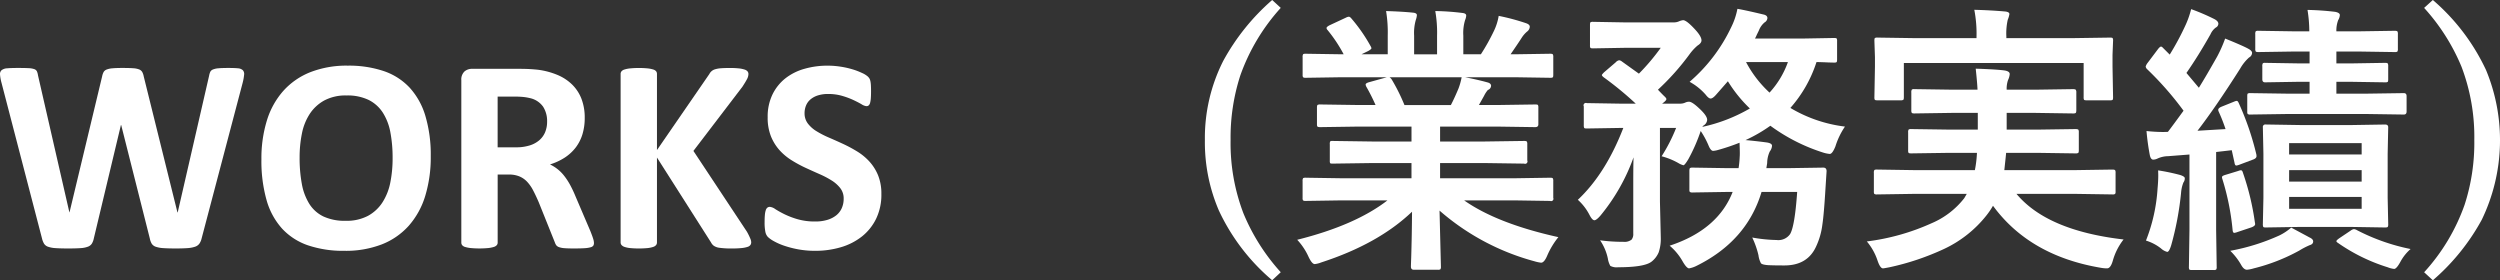 <svg id="レイヤー_1" data-name="レイヤー 1" xmlns="http://www.w3.org/2000/svg" viewBox="0 0 530.012 59.414">
  <rect x="0" y="0" width="530.012" height="59.414" fill="#333333" stroke="none"/>
  <defs>
    <style>
      .cls-1 {
        fill: #fff;
      }
    </style>
  </defs>
  <title>03_001</title>
  <g>
    <path class="cls-1" d="M181.992,282.679a3.269,3.269,0,0,1-.483,1.128,1.877,1.877,0,0,1-.923.645,6.187,6.187,0,0,1-1.582.293q-.967.072-2.461.073-1.67,0-2.681-.073a5.911,5.911,0,0,1-1.6-.293,1.625,1.625,0,0,1-.85-.645,3.505,3.505,0,0,1-.41-1.128l-6.064-24.023h-.059l-5.742,24.023a3.506,3.506,0,0,1-.41,1.1,1.7,1.7,0,0,1-.835.659,5.227,5.227,0,0,1-1.553.308q-.982.072-2.593.073-1.7,0-2.71-.073a5.911,5.911,0,0,1-1.6-.293,1.625,1.625,0,0,1-.85-.645,3.993,3.993,0,0,1-.439-1.128L139.541,249.6a9.1,9.1,0,0,1-.293-1.655,1.087,1.087,0,0,1,.337-.923,2.093,2.093,0,0,1,1.2-.4q.835-.073,2.329-.073,1.377,0,2.183.044a4.124,4.124,0,0,1,1.216.205.971.971,0,0,1,.557.469,3.257,3.257,0,0,1,.234.864l6.65,29.033h.029l6.914-28.828a3.358,3.358,0,0,1,.308-.908,1.241,1.241,0,0,1,.645-.542,4.352,4.352,0,0,1,1.245-.264q.791-.073,2.109-.073,1.406,0,2.241.059a4.227,4.227,0,0,1,1.289.249,1.32,1.32,0,0,1,.659.542,3.089,3.089,0,0,1,.322.938l7.148,28.828h.059l6.65-28.945a3.749,3.749,0,0,1,.234-.806,1.053,1.053,0,0,1,.557-.527,3.723,3.723,0,0,1,1.172-.264q.762-.073,2.139-.073,1.289,0,2.007.073a1.681,1.681,0,0,1,1.04.4,1.169,1.169,0,0,1,.278.952,10.944,10.944,0,0,1-.308,1.714Z" transform="translate(-139.245 -232.142)"/>
    <path class="cls-1" d="M230.566,265.247a28.07,28.07,0,0,1-1.172,8.438A17.013,17.013,0,0,1,225.908,280a15,15,0,0,1-5.728,3.955,21.193,21.193,0,0,1-7.9,1.362,23.308,23.308,0,0,1-7.72-1.157,13.383,13.383,0,0,1-5.493-3.53,15.114,15.114,0,0,1-3.3-6.035,30.354,30.354,0,0,1-1.1-8.672,27.2,27.2,0,0,1,1.172-8.276,16.9,16.9,0,0,1,3.486-6.255,15.215,15.215,0,0,1,5.728-3.955,21.076,21.076,0,0,1,7.925-1.377,23.179,23.179,0,0,1,7.6,1.143,13.375,13.375,0,0,1,5.508,3.516,15.317,15.317,0,0,1,3.34,5.991A28.837,28.837,0,0,1,230.566,265.247Zm-8.086.41a29.012,29.012,0,0,0-.469-5.435,11.693,11.693,0,0,0-1.6-4.189,7.624,7.624,0,0,0-3-2.7,10.3,10.3,0,0,0-4.687-.952,9.585,9.585,0,0,0-4.746,1.069,8.721,8.721,0,0,0-3.076,2.856,11.8,11.8,0,0,0-1.655,4.175,25.433,25.433,0,0,0-.483,5.054,30.154,30.154,0,0,0,.469,5.581,12,12,0,0,0,1.582,4.233,7.271,7.271,0,0,0,2.988,2.681,10.652,10.652,0,0,0,4.717.923,9.7,9.7,0,0,0,4.746-1.055,8.511,8.511,0,0,0,3.076-2.871A12.117,12.117,0,0,0,222,270.8,26.19,26.19,0,0,0,222.48,265.657Z" transform="translate(-139.245 -232.142)"/>
    <path class="cls-1" d="M265.166,283.646a1.147,1.147,0,0,1-.117.542.936.936,0,0,1-.557.366,5.579,5.579,0,0,1-1.289.205q-.85.059-2.314.059-1.23,0-1.963-.059a4.42,4.42,0,0,1-1.157-.22,1.254,1.254,0,0,1-.6-.41,2.279,2.279,0,0,1-.293-.6l-3.4-8.467q-.615-1.436-1.2-2.549a8.146,8.146,0,0,0-1.3-1.86,4.763,4.763,0,0,0-1.655-1.128,5.73,5.73,0,0,0-2.168-.381h-2.4v14.443a.815.815,0,0,1-.19.527,1.339,1.339,0,0,1-.63.381,6.155,6.155,0,0,1-1.172.234,19.888,19.888,0,0,1-3.735,0,6.171,6.171,0,0,1-1.187-.234,1.235,1.235,0,0,1-.615-.381.857.857,0,0,1-.176-.527V249.163a2.342,2.342,0,0,1,.659-1.86,2.4,2.4,0,0,1,1.626-.571h9.814q1.494,0,2.461.059t1.758.146a15.97,15.97,0,0,1,4.116,1.113,9.873,9.873,0,0,1,3.105,2.065,8.6,8.6,0,0,1,1.948,3.018,11.038,11.038,0,0,1,.674,4,11.745,11.745,0,0,1-.483,3.472,8.9,8.9,0,0,1-1.421,2.8,9.355,9.355,0,0,1-2.314,2.139A12.536,12.536,0,0,1,255.849,267a8.731,8.731,0,0,1,1.6,1,8.431,8.431,0,0,1,1.406,1.421,13.706,13.706,0,0,1,1.245,1.9,24.541,24.541,0,0,1,1.143,2.417l3.193,7.471q.439,1.113.586,1.626A3.142,3.142,0,0,1,265.166,283.646Zm-9.932-25.723a5.625,5.625,0,0,0-.85-3.164,4.621,4.621,0,0,0-2.783-1.816,10.693,10.693,0,0,0-1.333-.234,18.718,18.718,0,0,0-2.065-.088h-3.457v10.752h3.926a9.4,9.4,0,0,0,2.871-.4,5.734,5.734,0,0,0,2.051-1.113,4.564,4.564,0,0,0,1.23-1.714A5.8,5.8,0,0,0,255.234,257.923Z" transform="translate(-139.245 -232.142)"/>
    <path class="cls-1" d="M298.505,283.5a1.032,1.032,0,0,1-.161.571,1.17,1.17,0,0,1-.615.41,5.78,5.78,0,0,1-1.245.249,18.6,18.6,0,0,1-1.992.088,17.832,17.832,0,0,1-2.739-.146,2.715,2.715,0,0,1-1.2-.439,2.076,2.076,0,0,1-.571-.7L278.525,265.54v17.988a.9.9,0,0,1-.176.557,1.316,1.316,0,0,1-.615.4,5.369,5.369,0,0,1-1.172.249,19.888,19.888,0,0,1-3.735,0,5.391,5.391,0,0,1-1.187-.249,1.428,1.428,0,0,1-.63-.4.853.853,0,0,1-.19-.557V247.815a.853.853,0,0,1,.19-.557,1.337,1.337,0,0,1,.63-.381,6.171,6.171,0,0,1,1.187-.234,19.888,19.888,0,0,1,3.735,0,6.155,6.155,0,0,1,1.172.234,1.235,1.235,0,0,1,.615.381.9.9,0,0,1,.176.557v16.143l11.1-16.113a1.979,1.979,0,0,1,1.26-1.025,5.621,5.621,0,0,1,1.2-.205q.732-.059,1.875-.059a17.434,17.434,0,0,1,1.934.088,5.716,5.716,0,0,1,1.216.249,1.321,1.321,0,0,1,.63.4.857.857,0,0,1,.176.527,2.286,2.286,0,0,1-.264,1.025q-.264.527-1,1.67l-10.4,13.623L297.6,281.272a13.553,13.553,0,0,1,.776,1.6A2.124,2.124,0,0,1,298.505,283.5Z" transform="translate(-139.245 -232.142)"/>
    <path class="cls-1" d="M326.1,273.274a11.711,11.711,0,0,1-1.113,5.244,10.873,10.873,0,0,1-3.018,3.765,13.153,13.153,0,0,1-4.453,2.271,18.941,18.941,0,0,1-5.449.762,19.424,19.424,0,0,1-3.647-.322,20.835,20.835,0,0,1-2.974-.776,12.984,12.984,0,0,1-2.153-.952,6.209,6.209,0,0,1-1.245-.879,2.193,2.193,0,0,1-.542-1.1,10.038,10.038,0,0,1-.161-2.065q0-.908.059-1.523a4.4,4.4,0,0,1,.19-1,1.092,1.092,0,0,1,.352-.542.844.844,0,0,1,.513-.161,2.432,2.432,0,0,1,1.157.483,20.412,20.412,0,0,0,1.919,1.069,17.335,17.335,0,0,0,2.8,1.069,13.245,13.245,0,0,0,3.765.483,8.7,8.7,0,0,0,2.52-.337,5.635,5.635,0,0,0,1.89-.952,4.044,4.044,0,0,0,1.187-1.523,4.856,4.856,0,0,0,.41-2.021,3.543,3.543,0,0,0-.7-2.212,6.981,6.981,0,0,0-1.831-1.641,19.009,19.009,0,0,0-2.563-1.348q-1.436-.63-2.959-1.333a26.985,26.985,0,0,1-2.959-1.6A11.979,11.979,0,0,1,304.526,264a10.079,10.079,0,0,1-1.831-2.944,10.63,10.63,0,0,1-.7-4.072A10.771,10.771,0,0,1,303,252.2a9.825,9.825,0,0,1,2.725-3.428,11.6,11.6,0,0,1,4.043-2.036,17.678,17.678,0,0,1,4.937-.674,17.9,17.9,0,0,1,2.7.205,18.422,18.422,0,0,1,2.52.557,14.09,14.09,0,0,1,2.08.791,4.874,4.874,0,0,1,1.2.732,2.133,2.133,0,0,1,.4.5,2.352,2.352,0,0,1,.176.542,5.677,5.677,0,0,1,.1.85q.029.513.029,1.274,0,.85-.044,1.436a5.351,5.351,0,0,1-.146.967,1.154,1.154,0,0,1-.293.557.727.727,0,0,1-.513.176,2.445,2.445,0,0,1-1.025-.41q-.7-.41-1.729-.894a16.5,16.5,0,0,0-2.373-.879,10.48,10.48,0,0,0-2.959-.4,7.062,7.062,0,0,0-2.2.308,4.538,4.538,0,0,0-1.567.85,3.35,3.35,0,0,0-.937,1.3,4.262,4.262,0,0,0-.308,1.611,3.548,3.548,0,0,0,.688,2.183,6.594,6.594,0,0,0,1.846,1.641,19.828,19.828,0,0,0,2.622,1.348q1.465.63,2.988,1.333a29.475,29.475,0,0,1,2.988,1.6,12,12,0,0,1,2.607,2.139,9.963,9.963,0,0,1,1.846,2.93A10.261,10.261,0,0,1,326.1,273.274Z" transform="translate(-139.245 -232.142)"/>
    <path class="cls-1" d="M410.771,233.812a42.3,42.3,0,0,0-8.584,14.355,42.745,42.745,0,0,0-2.051,13.682,41.613,41.613,0,0,0,2.725,15.527,43.047,43.047,0,0,0,7.91,12.48l-1.816,1.7a43.394,43.394,0,0,1-11.309-14.795,36.551,36.551,0,0,1-2.959-14.912,36.152,36.152,0,0,1,3.9-16.816,46.763,46.763,0,0,1,10.371-12.891Z" transform="translate(-139.245 -232.142)"/>
    <path class="cls-1" d="M423.691,274.622l-7.588.117a.994.994,0,0,1-.615-.117,1.009,1.009,0,0,1-.088-.527v-3.574a1,1,0,0,1,.117-.615,1.181,1.181,0,0,1,.586-.088l7.588.117h14.795v-3.223h-8.437l-8.292.117q-.469,0-.527-.117a1.424,1.424,0,0,1-.059-.557v-3.428a1.169,1.169,0,0,1,.088-.615.837.837,0,0,1,.5-.088l8.292.117h8.438v-3.164H427.207l-8.028.117q-.527,0-.615-.117-.117-.088-.117-.469v-3.545c0-.332.048-.527.146-.586a1.181,1.181,0,0,1,.586-.088l8.028.117h3.662a39.879,39.879,0,0,0-1.9-3.779,1.393,1.393,0,0,1-.205-.557q0-.264.615-.469l3.9-1.084h-9.58l-7.588.117a.994.994,0,0,1-.615-.117,1.009,1.009,0,0,1-.088-.527v-3.721a1.068,1.068,0,0,1,.117-.645,1.181,1.181,0,0,1,.586-.088l7.588.117h.41a30.371,30.371,0,0,0-3.428-5.156.673.673,0,0,1-.205-.41q0-.264.7-.615l3.458-1.611a1.545,1.545,0,0,1,.557-.176c.176,0,.37.137.586.41a34.484,34.484,0,0,1,4.043,5.83,1.205,1.205,0,0,1,.176.439q0,.205-.674.586l-1.436.7h5.566V239.7a27.812,27.812,0,0,0-.352-5.215q3.631.117,5.8.352c.487.059.732.234.732.527a4.034,4.034,0,0,1-.234,1.025,10.145,10.145,0,0,0-.352,3.311v3.955h4.863v-3.9a26.2,26.2,0,0,0-.381-5.273,53.367,53.367,0,0,1,5.771.41q.791.088.791.557a2.915,2.915,0,0,1-.234.938,9.41,9.41,0,0,0-.381,3.311v3.955h3.721a43.888,43.888,0,0,0,2.754-4.922,11.673,11.673,0,0,0,1.025-3.223,45.858,45.858,0,0,1,5.8,1.553q.791.264.791.762a1.383,1.383,0,0,1-.586,1.025,5.96,5.96,0,0,0-1.025,1.143q-.763,1.2-2.461,3.662h.85l7.559-.117c.312,0,.5.049.557.146a1.182,1.182,0,0,1,.088.586v3.721c0,.313-.04.5-.117.557a1.009,1.009,0,0,1-.527.088l-7.559-.117H449.824q2.489.469,4.746,1.084.791.205.791.732a.982.982,0,0,1-.674.879,5.832,5.832,0,0,0-.82,1.26l-1.084,1.934h3.9l8.027-.117q.5,0,.586.117a1.094,1.094,0,0,1,.088.557v3.545q0,.586-.674.586l-8.027-.117H444.551v3.164H454.1l8.262-.117q.5,0,.586.146a1.094,1.094,0,0,1,.088.557v3.428a.508.508,0,0,1-.674.674l-8.262-.117h-9.551v3.223h15.791l7.559-.117c.312,0,.5.049.557.146a1.094,1.094,0,0,1,.088.557v3.574a.49.49,0,0,1-.645.645l-7.559-.117H449.648q7,4.922,19.98,7.793a16.741,16.741,0,0,0-2.344,3.867q-.645,1.553-1.318,1.553a8.248,8.248,0,0,1-1.377-.293,50.617,50.617,0,0,1-20.156-10.752l.293,11.865a.936.936,0,0,1-.117.586,1.009,1.009,0,0,1-.527.088h-5.1q-.615,0-.615-.674,0-.293.059-1.875.146-4.834.176-9.756-7.148,6.826-19.249,10.752a5.08,5.08,0,0,1-1.377.352q-.587,0-1.318-1.553a13.31,13.31,0,0,0-2.4-3.6q12.305-3.076,19.131-8.35Zm24.756-23.7a13.833,13.833,0,0,0,.674-2.4H433.828a1.659,1.659,0,0,1,.469.469,40.055,40.055,0,0,1,2.7,5.42h9.844Q447.627,252.884,448.447,250.921Z" transform="translate(-139.245 -232.142)"/>
    <path class="cls-1" d="M520.254,272.835H512.7q-3.136,10.459-13.916,15.732a5.729,5.729,0,0,1-1.436.469q-.5,0-1.318-1.377a12.175,12.175,0,0,0-2.812-3.428q10.223-3.369,13.359-11.4h-1l-7.441.117a1.066,1.066,0,0,1-.645-.117,1.009,1.009,0,0,1-.088-.527v-3.926c0-.332.048-.537.146-.615a1.179,1.179,0,0,1,.586-.088l7.441.117h2.256a21.175,21.175,0,0,0,.234-2.344c.019-.254.029-.527.029-.82q0-.615-.059-2.227a44.447,44.447,0,0,1-4.629,1.553,4.846,4.846,0,0,1-.967.176q-.527,0-1.025-1.26a18.274,18.274,0,0,0-1.611-2.959,36.365,36.365,0,0,1-2.637,6.006q-.763,1.26-1.025,1.26a3.812,3.812,0,0,1-1.084-.469,14.844,14.844,0,0,0-3.545-1.436,34.979,34.979,0,0,0,3.076-6.006h-3.428v15.615l.176,7.559a9.06,9.06,0,0,1-.439,3.193A4.949,4.949,0,0,1,489.4,287.6q-1.523,1.2-7.09,1.2a2.823,2.823,0,0,1-1.67-.293,4.534,4.534,0,0,1-.527-1.582,10.838,10.838,0,0,0-1.641-3.838,35.7,35.7,0,0,0,4.922.322,2.43,2.43,0,0,0,1.758-.469,1.885,1.885,0,0,0,.352-1.289V271.106q0-3.721.059-5.6a41.127,41.127,0,0,1-7.031,12.363q-.851.967-1.26.967-.469,0-1.055-1.143a11.152,11.152,0,0,0-2.461-3.193q5.889-5.537,9.639-15.234h-.645l-7.09.117q-.469,0-.557-.117a1.387,1.387,0,0,1-.088-.615V254.7a.508.508,0,0,1,.645-.7l7.09.117h3.281a70.175,70.175,0,0,0-6.768-5.566c-.274-.215-.41-.381-.41-.5q0-.117.469-.586l2.461-2.109a1.3,1.3,0,0,1,.732-.439,1.2,1.2,0,0,1,.586.264l3.6,2.578a45.208,45.208,0,0,0,4.629-5.479h-7.676l-6.68.117q-.469,0-.557-.117a1.009,1.009,0,0,1-.088-.527v-4.336q0-.469.117-.557a1,1,0,0,1,.527-.088l6.68.117h10.371a2.688,2.688,0,0,0,1.2-.234,2.94,2.94,0,0,1,.85-.234q.674,0,2.285,1.7,1.61,1.67,1.611,2.578,0,.586-.85,1.113a10.622,10.622,0,0,0-1.67,1.816,52.555,52.555,0,0,1-6.709,7.529c.1.117.253.283.469.5q.674.7,1.025,1.025c.194.2.293.352.293.469q0,.234-.527.674l-.381.293h3.779a2.535,2.535,0,0,0,1.143-.234,1.861,1.861,0,0,1,.791-.176q.643,0,2.109,1.377,1.729,1.582,1.729,2.461a1.486,1.486,0,0,1-.586,1.084,1.259,1.259,0,0,0-.439.41,34.47,34.47,0,0,0,10.078-3.9,29.115,29.115,0,0,1-4.658-5.771l-2.52,2.871q-.7.791-1.143.791-.412,0-1.025-.791a12.4,12.4,0,0,0-3.428-2.754,34.914,34.914,0,0,0,8.818-11.572,14.883,14.883,0,0,0,1.318-3.9q1.846.322,5.508,1.2.85.176.85.762a1.137,1.137,0,0,1-.586.908,4.17,4.17,0,0,0-1.2,1.67c-.059.137-.216.459-.469.967a6.091,6.091,0,0,1-.381.791h10.2l6.563-.117c.312,0,.5.039.557.117a1.009,1.009,0,0,1,.088.527v3.9c0,.332-.04.527-.117.586a1.009,1.009,0,0,1-.527.088c-.04,0-.43-.01-1.172-.029q-1.172-.059-2.549-.088a27.294,27.294,0,0,1-5.537,9.727,29.475,29.475,0,0,0,11.572,3.955,15.741,15.741,0,0,0-2.021,4.189q-.645,1.611-1.2,1.611a6.64,6.64,0,0,1-1.318-.264A38.612,38.612,0,0,1,514.57,258.8a31.71,31.71,0,0,1-5.273,3.047q1.846.146,4.541.5,1.083.176,1.084.7a2.194,2.194,0,0,1-.469,1.2,5.88,5.88,0,0,0-.557,2.461l-.176,1.084h4.453l7.617-.117q.7,0,.7.762l-.234,3.662q-.324,5.479-.674,7.764a15.24,15.24,0,0,1-1.289,4.482q-1.818,4.071-6.738,4.072-2.169,0-3.428-.059-1.291-.088-1.553-.41a4.885,4.885,0,0,1-.527-1.7,18.46,18.46,0,0,0-1.318-3.75,31.868,31.868,0,0,0,5.156.527,3.038,3.038,0,0,0,2.871-1.26Q519.754,280.071,520.254,272.835ZM518.291,245.3h-8.877a24.031,24.031,0,0,0,4.98,6.475A18.877,18.877,0,0,0,518.291,245.3Z" transform="translate(-139.245 -232.142)"/>
    <path class="cls-1" d="M544.922,273.245l-7.734.117a.925.925,0,0,1-.586-.117,1.009,1.009,0,0,1-.088-.527v-3.926a1,1,0,0,1,.117-.615,1.091,1.091,0,0,1,.557-.088l7.734.117H557.93a24.443,24.443,0,0,0,.439-3.662H552.6l-8.145.117c-.333,0-.527-.039-.586-.117a1.009,1.009,0,0,1-.088-.527v-3.809a1,1,0,0,1,.117-.615,1.091,1.091,0,0,1,.557-.088l8.145.117h5.947v-3.545h-5.537l-7.91.117q-.469,0-.557-.146a1.094,1.094,0,0,1-.088-.557v-3.721a1.068,1.068,0,0,1,.117-.645.915.915,0,0,1,.527-.088l7.91.117h5.479q-.06-1.465-.381-4.453,4.422.146,6.123.381,1.083.176,1.084.762a3.539,3.539,0,0,1-.352,1.26,5.562,5.562,0,0,0-.293,2.051h6.182l7.852-.117q.527,0,.615.146a.934.934,0,0,1,.117.586v3.721q0,.5-.146.615a1.184,1.184,0,0,1-.586.088l-7.852-.117h-6.182v3.545h6.475l8.086-.117q.527,0,.645.146a1.094,1.094,0,0,1,.088.557v3.809q0,.469-.146.557a1.184,1.184,0,0,1-.586.088l-8.086-.117h-6.592q-.029.41-.381,3.662h15.117l7.764-.117q.5,0,.615.146a1.094,1.094,0,0,1,.088.557v3.926a.881.881,0,0,1-.1.542,1.031,1.031,0,0,1-.6.1l-7.764-.117H566.748q6.5,7.793,22.705,9.668a12.93,12.93,0,0,0-2.285,4.512q-.469,1.61-1.2,1.611a6.828,6.828,0,0,1-1.318-.117q-15.117-2.549-22.881-13.154a16.023,16.023,0,0,1-1.436,2.109,24.952,24.952,0,0,1-8.906,7.031,54.636,54.636,0,0,1-11.6,3.9c-.8.156-1.26.234-1.377.234q-.587,0-1.143-1.611a12.321,12.321,0,0,0-2.285-4.1,47.341,47.341,0,0,0,13.682-3.838,17.382,17.382,0,0,0,6.973-5.332l.527-.908Zm33.721-33.018,7.939-.117c.312,0,.5.039.557.117a1.094,1.094,0,0,1,.088.557l-.117,2.988v2.52l.117,6.475c0,.313-.04.5-.117.557a1.009,1.009,0,0,1-.527.088H581.66c-.333,0-.527-.039-.586-.117a1.009,1.009,0,0,1-.088-.527V245.5H542.871v7.266q0,.469-.146.557a1.184,1.184,0,0,1-.586.088H537.3c-.333,0-.527-.039-.586-.117a1.009,1.009,0,0,1-.088-.527l.117-6.475v-2.051l-.117-3.457q0-.5.117-.586a1.091,1.091,0,0,1,.557-.088l7.91.117h13.066v-.293a26.556,26.556,0,0,0-.469-5.713q3.456.088,6.475.352.967.088.967.557a5.358,5.358,0,0,1-.352,1.2,13.317,13.317,0,0,0-.293,3.6v.293Z" transform="translate(-139.245 -232.142)"/>
    <path class="cls-1" d="M612.92,253.675a1.794,1.794,0,0,1,.527-.146q.234,0,.439.5a59.106,59.106,0,0,1,3.721,10.869,2.7,2.7,0,0,1,.029.352q0,.469-.762.732L614,267.063a2.677,2.677,0,0,1-.645.176q-.293,0-.381-.586l-.586-2.666-3.311.381v16.494l.117,7.852a.936.936,0,0,1-.117.586,1.009,1.009,0,0,1-.527.088h-4.6c-.312,0-.5-.04-.557-.117a1.094,1.094,0,0,1-.088-.557l.117-7.852V264.9l-4.512.352a5.6,5.6,0,0,0-2.256.5,2.163,2.163,0,0,1-.908.234c-.352,0-.6-.322-.732-.967a50.128,50.128,0,0,1-.7-5.1,32.317,32.317,0,0,0,3.428.205c.312,0,.684-.01,1.113-.029q1.143-1.494,3.311-4.482a67.056,67.056,0,0,0-7.734-8.818.909.909,0,0,1-.293-.557,2.362,2.362,0,0,1,.41-.762l2.227-2.959q.41-.5.615-.5.176,0,.469.322l1.377,1.377a56.7,56.7,0,0,0,3.457-6.475,19.466,19.466,0,0,0,1.084-3.164,44.444,44.444,0,0,1,4.98,2.139q.791.439.791.967a.928.928,0,0,1-.527.791,3.538,3.538,0,0,0-1.143,1.436q-2.521,4.482-5.1,8.2l2.637,3.135q1.434-2.285,3.9-6.65a28.465,28.465,0,0,0,1.67-3.779q3.9,1.582,4.98,2.2c.487.273.732.557.732.85a1.163,1.163,0,0,1-.645.967,9.381,9.381,0,0,0-1.875,2.344q-5.246,8.262-9.053,13.184l5.947-.352a36.491,36.491,0,0,0-1.436-3.662,1.108,1.108,0,0,1-.117-.41q0-.381.7-.674ZM594.2,283.147A35.991,35.991,0,0,0,596.66,272.1q.146-1.641.146-2.754c0-.273-.011-.635-.029-1.084a43.544,43.544,0,0,1,4.629.967q1.025.322,1.025.7a1.452,1.452,0,0,1-.293.908,7.448,7.448,0,0,0-.5,2.227,64.1,64.1,0,0,1-2.08,11.045q-.439,1.434-.85,1.436a3.1,3.1,0,0,1-1.318-.732A9.841,9.841,0,0,0,594.2,283.147Zm19.57-14.766a2.08,2.08,0,0,1,.557-.146q.292,0,.439.557a54.434,54.434,0,0,1,2.52,10.459,2.03,2.03,0,0,1,.059.41q0,.381-.762.674l-2.988,1a2.575,2.575,0,0,1-.674.176q-.293,0-.352-.586A52.275,52.275,0,0,0,610.4,270.11a1.706,1.706,0,0,1-.088-.41c0-.176.224-.332.674-.469Zm11.221,12.012q3.719,1.992,3.867,2.08.791.352.791.85c0,.391-.245.654-.732.791a16.144,16.144,0,0,0-2.2,1.143,39.632,39.632,0,0,1-9.668,3.779,7.192,7.192,0,0,1-1.436.293q-.645,0-1.2-.967a13.291,13.291,0,0,0-2.344-3.047,44.5,44.5,0,0,0,10.4-3.252A11.442,11.442,0,0,0,624.99,280.394Zm12.773-30.908H634.57V252h6.24l8.057-.117q.586,0,.586.645v3.252q0,.645-.586.645l-8.057-.117H624.375l-8.027.117a.925.925,0,0,1-.586-.117,1.009,1.009,0,0,1-.088-.527v-3.252q0-.469.117-.557a1.091,1.091,0,0,1,.557-.088l8.027.117h4.512v-2.52H626.66l-7.207.117c-.392,0-.586-.215-.586-.645V246.2a1.068,1.068,0,0,1,.117-.645.765.765,0,0,1,.469-.088l7.207.117h2.227v-2.52h-3.252l-7.617.117q-.469,0-.557-.146a1.182,1.182,0,0,1-.088-.586v-3.047a1.068,1.068,0,0,1,.117-.645,1,1,0,0,1,.527-.088l7.617.117h3.193a28.417,28.417,0,0,0-.381-4.541,58.428,58.428,0,0,1,5.889.41q.967.205.967.674a2.387,2.387,0,0,1-.352,1.084,6.223,6.223,0,0,0-.381,2.373h4.688l7.676-.117c.312,0,.508.049.586.146a1.182,1.182,0,0,1,.088.586v3.047a1.076,1.076,0,0,1-.117.645,1.094,1.094,0,0,1-.557.088l-7.676-.117H634.57v2.52h3.193l7.148-.117c.312,0,.5.049.557.146a1.182,1.182,0,0,1,.088.586v2.754c0,.313-.04.5-.117.557a1.009,1.009,0,0,1-.527.088Zm-.117,9.17,7.236-.117q.674,0,.674.586l-.117,5.6v9.346l.117,5.566a1.114,1.114,0,0,1-.1.615q-.1.117-.571.117l-7.236-.117H626.836l-7.266.117c-.274,0-.439-.039-.5-.117a1.387,1.387,0,0,1-.088-.615l.117-5.566V264.72l-.117-5.6a.518.518,0,0,1,.586-.586l7.266.117Zm-13.1,3.838v2.4h15.381v-2.4Zm0,8.145h15.381v-2.432H624.551Zm15.381,5.771v-2.52H624.551v2.52Zm-1.025,4.512a42.973,42.973,0,0,0,11.4,4.014,9.773,9.773,0,0,0-2.168,2.725q-.82,1.494-1.318,1.494a5.067,5.067,0,0,1-1.377-.352,38.067,38.067,0,0,1-10.488-5.127q-.381-.234-.381-.41t.615-.615l2.4-1.611a1.474,1.474,0,0,1,.7-.322A1.584,1.584,0,0,1,638.906,280.921Z" transform="translate(-139.245 -232.142)"/>
    <path class="cls-1" d="M655.02,232.142A44.227,44.227,0,0,1,666.3,247a38.756,38.756,0,0,1-.908,31.729,45.862,45.862,0,0,1-10.371,12.832l-1.846-1.7a41.756,41.756,0,0,0,8.584-14.326,42.6,42.6,0,0,0,2.051-13.682,41.871,41.871,0,0,0-2.7-15.527,42.943,42.943,0,0,0-7.939-12.51Z" transform="translate(-139.245 -232.142)"/>
  </g>
</svg>

